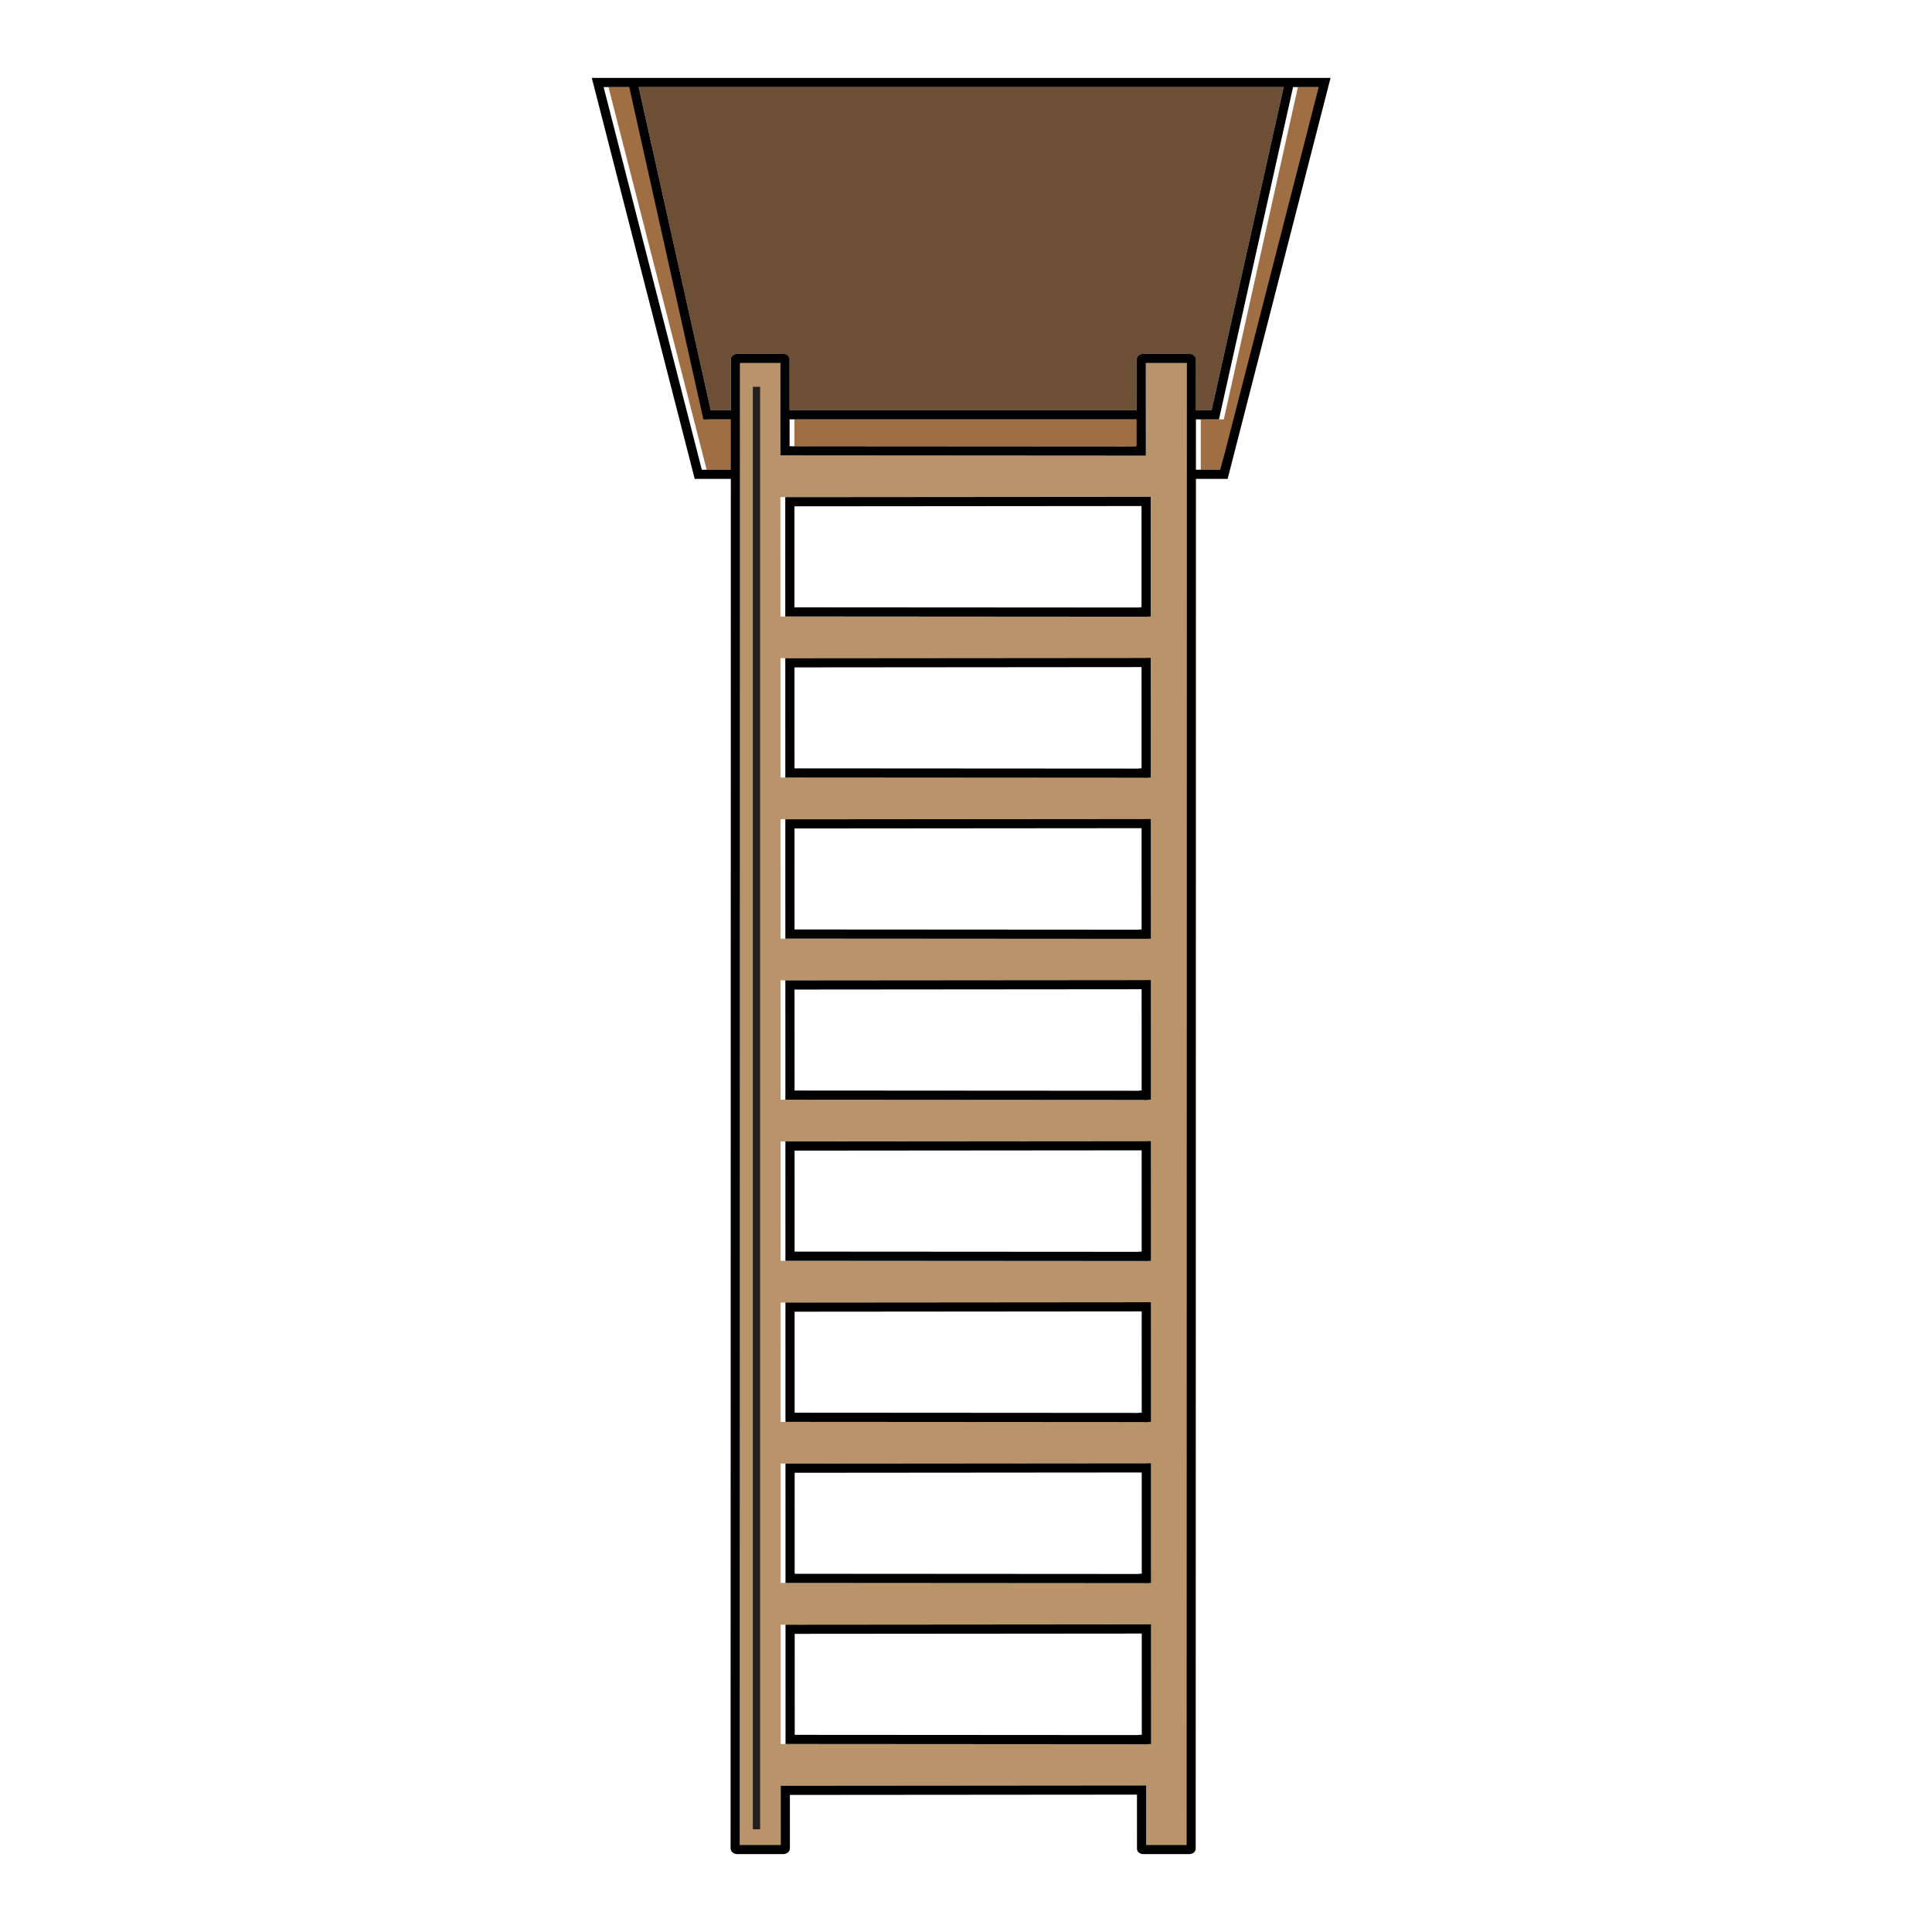 <?xml version="1.0" encoding="UTF-8"?>
<svg id="uuid-2ff9eb96-e5cb-401e-a3c7-ea658ea9cfa4" data-name="Ñëîé 1" xmlns="http://www.w3.org/2000/svg" viewBox="0 0 4000 4000">
  <defs>
    <style>
      .uuid-322a91d0-bc14-4608-b0fc-7ae0ce1643df, .uuid-ac49b1ab-2080-4d2d-a3ad-6353ec68b956, .uuid-d36ae9e2-4cae-49a0-9705-f5faead526fb, .uuid-fc1e443d-1a97-4305-b350-c2198639ef55, .uuid-31a3dc29-e2c6-42fb-ada5-e497f711c542, .uuid-842d4d1f-c155-498f-b412-34e20e7d2390 {
        stroke-width: 0px;
      }

      .uuid-ac49b1ab-2080-4d2d-a3ad-6353ec68b956 {
        fill: #b99369;
      }

      .uuid-d36ae9e2-4cae-49a0-9705-f5faead526fb {
        fill: #6c4f35;
      }

      .uuid-fc1e443d-1a97-4305-b350-c2198639ef55 {
        fill: #fff;
      }

      .uuid-31a3dc29-e2c6-42fb-ada5-e497f711c542 {
        fill: #231f20;
      }

      .uuid-842d4d1f-c155-498f-b412-34e20e7d2390 {
        fill: #a06e43;
      }
    </style>
  </defs>
  <rect class="uuid-fc1e443d-1a97-4305-b350-c2198639ef55" width="4000" height="4000"/>
  <g>
    <path class="uuid-d36ae9e2-4cae-49a0-9705-f5faead526fb" d="m2476.09,849.28h32.42l149.2-669.01h0s-1335.42,0-1335.42,0h0s149.2,669.01,149.2,669.01h41.66l.02-105.42c0-7.71,7.73-11.3,12.96-11.3h95.78c5.16,0,12.81,3.54,12.81,11.14l.02,105.58h718.59l-.02-104.87c0-4.22,2.52-8.01,6.74-10.14,2.15-1.09,4.62-1.71,6.77-1.71h95.78c5.66,0,13.51,4.11,13.51,11.84l-.02,104.88Z"/>
    <g>
      <polygon class="uuid-842d4d1f-c155-498f-b412-34e20e7d2390" points="1312.82 180.27 1259.73 180.27 1463.03 972.43 1523.13 972.43 1523.15 868.28 1466.26 868.28 1312.82 180.27"/>
      <polygon class="uuid-842d4d1f-c155-498f-b412-34e20e7d2390" points="2687.18 180.27 2533.74 868.28 2486.09 868.28 2486.07 972.43 2536.3 972.43 2546.56 935.04 2740.27 180.27 2687.18 180.27"/>
      <polygon class="uuid-842d4d1f-c155-498f-b412-34e20e7d2390" points="1644.75 868.28 1644.76 923.85 1650.52 923.9 2357.97 924.34 2363.26 923.86 2363.34 868.83 2363.34 868.28 1644.75 868.28"/>
    </g>
    <path class="uuid-ac49b1ab-2080-4d2d-a3ad-6353ec68b956" d="m2372.31,751.56l.02,97.72v19l.02,74.57v.51h-5.38l-751.2-.51-.02-74.57v-19l-.03-97.72h-83.56l-.02,97.72v19l-.02,104.15v19l-.49,2828.3h84.79l-.03-122.52,756.59-.63.03,123.15h83.56l.5-2828.3v-19l.02-104.15v-19l.02-97.72h-84.8Zm-756.52,277.72l756.58-.62.06,247.68h-5.46v.51l-751.13-.51-.05-247.06Zm.07,333.49l756.59-.62.06,247.69h-5.54v.5l-751.05-.5-.06-247.07Zm.08,333.5l756.59-.63.05,247.69h-5.61v.5l-750.98-.5-.05-247.06Zm.07,333.49l756.59-.63.06,247.69h-5.69v.5l-750.9-.5-.06-247.06Zm.08,333.49l756.59-.63.06,247.69h-5.77v.5l-750.82-.5-.06-247.06Zm.08,333.49l756.58-.63.06,247.69h-5.84v.5l-750.75-.5-.05-247.06Zm.07,333.49l756.59-.63.06,247.69h-5.92v.5l-750.67-.5-.06-247.06Zm750.73,580.55v.5l-750.6-.5-.05-247.06,756.59-.63.05,247.69h-5.99Z"/>
    <path class="uuid-322a91d0-bc14-4608-b0fc-7ae0ce1643df" d="m1225.24,161.27l213.05,830.16h74.84l-.5,2835.46c0,4.22,2.52,8.01,6.74,10.14,2.15,1.08,4.61,1.7,6.76,1.7h95.78c5.67,0,13.51-4.11,13.51-11.85l-.02-110.69,718.59-.59.02,111.99c0,7.6,7.65,11.14,12.81,11.14h95.78c5.23,0,12.97-3.59,12.97-11.3l.5-2836h65.63l213.06-830.16h-1529.52Zm287.89,811.16h-60.1l-203.3-792.16h53.09l153.44,688.01h56.89l-.02,104.15Zm943.96-123.15v19l-.02,104.15v19l-.5,2828.3h-83.56l-.03-123.15-756.59.63.03,122.52h-84.79l.49-2828.3v-19l.02-104.15v-19l.02-97.72h83.56l.03,97.72v19l.02,74.57,751.2.51h5.38v-.51l-.02-74.57v-19l-.02-97.72h84.8l-.02,97.72Zm-822.34,19h718.59v.55l-.08,55.03-5.29.48-707.45-.44-5.76-.05v-55.57Zm827.85-135.72h-95.78c-2.15,0-4.62.62-6.77,1.71-4.22,2.13-6.74,5.92-6.74,10.14l.02,104.87h-718.59l-.02-105.58c0-7.6-7.65-11.14-12.81-11.14h-95.78c-5.23,0-12.96,3.59-12.96,11.3l-.02,105.42h-41.66l-149.2-669.01h1335.42l-149.2,669.01h-32.42l.02-104.88c0-7.73-7.85-11.84-13.51-11.84Zm73.96,202.48l-10.26,37.39h-50.23l.02-104.15h47.65l153.44-688.01h53.09l-193.71,754.77Z"/>
    <path class="uuid-322a91d0-bc14-4608-b0fc-7ae0ce1643df" d="m2382.45,1362.15l-756.59.62.06,247.07,751.05.5v-.5h5.54l-.06-247.69Zm-24.48,228.69v.49l-707.45-.45-5.61-.04-.04-209.08,718.58-.6.05,209.68h-5.53Z"/>
    <path class="uuid-322a91d0-bc14-4608-b0fc-7ae0ce1643df" d="m2382.53,1695.64l-756.59.63.05,247.06,750.98.5v-.5h5.61l-.05-247.69Zm-24.56,228.69v.49l-707.45-.45-5.53-.04-.05-209.08,718.59-.6.05,209.68h-5.61Z"/>
    <path class="uuid-322a91d0-bc14-4608-b0fc-7ae0ce1643df" d="m2382.6,2029.13l-756.59.63.06,247.06,750.9.5v-.5h5.69l-.06-247.69Zm-24.63,228.69v.49l-707.45-.45-5.45-.04-.05-209.08,718.59-.6.05,209.68h-5.69Z"/>
    <path class="uuid-322a91d0-bc14-4608-b0fc-7ae0ce1643df" d="m2382.37,1028.66l-756.58.62.05,247.06,751.13.51v-.51h5.46l-.06-247.68Zm-24.4,228.68v.5l-707.45-.45-5.68-.05-.05-209.07,718.59-.6.05,209.67h-5.46Z"/>
    <path class="uuid-322a91d0-bc14-4608-b0fc-7ae0ce1643df" d="m2382.91,3363.09l-756.59.63.05,247.06,750.6.5v-.5h5.99l-.05-247.69Zm-24.94,228.69v.49l-707.45-.45-5.15-.04-.05-209.08,718.59-.59.05,209.67h-5.99Z"/>
    <path class="uuid-322a91d0-bc14-4608-b0fc-7ae0ce1643df" d="m2382.83,3029.6l-756.59.63.06,247.06,750.67.5v-.5h5.92l-.06-247.69Zm-24.86,228.69v.49l-707.45-.45-5.23-.04-.04-209.08,718.58-.59.05,209.67h-5.91Z"/>
    <path class="uuid-322a91d0-bc14-4608-b0fc-7ae0ce1643df" d="m2382.68,2362.62l-756.59.63.06,247.06,750.82.5v-.5h5.77l-.06-247.69Zm-24.71,228.69v.49l-707.45-.45-5.38-.04-.05-209.08,718.59-.6.05,209.68h-5.76Z"/>
    <path class="uuid-322a91d0-bc14-4608-b0fc-7ae0ce1643df" d="m2382.75,2696.11l-756.58.63.05,247.06,750.75.5v-.5h5.84l-.06-247.69Zm-24.78,228.69v.49l-707.45-.45-5.3-.04-.05-209.08,718.59-.59.05,209.67h-5.84Z"/>
    <rect class="uuid-31a3dc29-e2c6-42fb-ada5-e497f711c542" x="1558.72" y="800.83" width="15" height="2986.43"/>
  </g>
</svg>